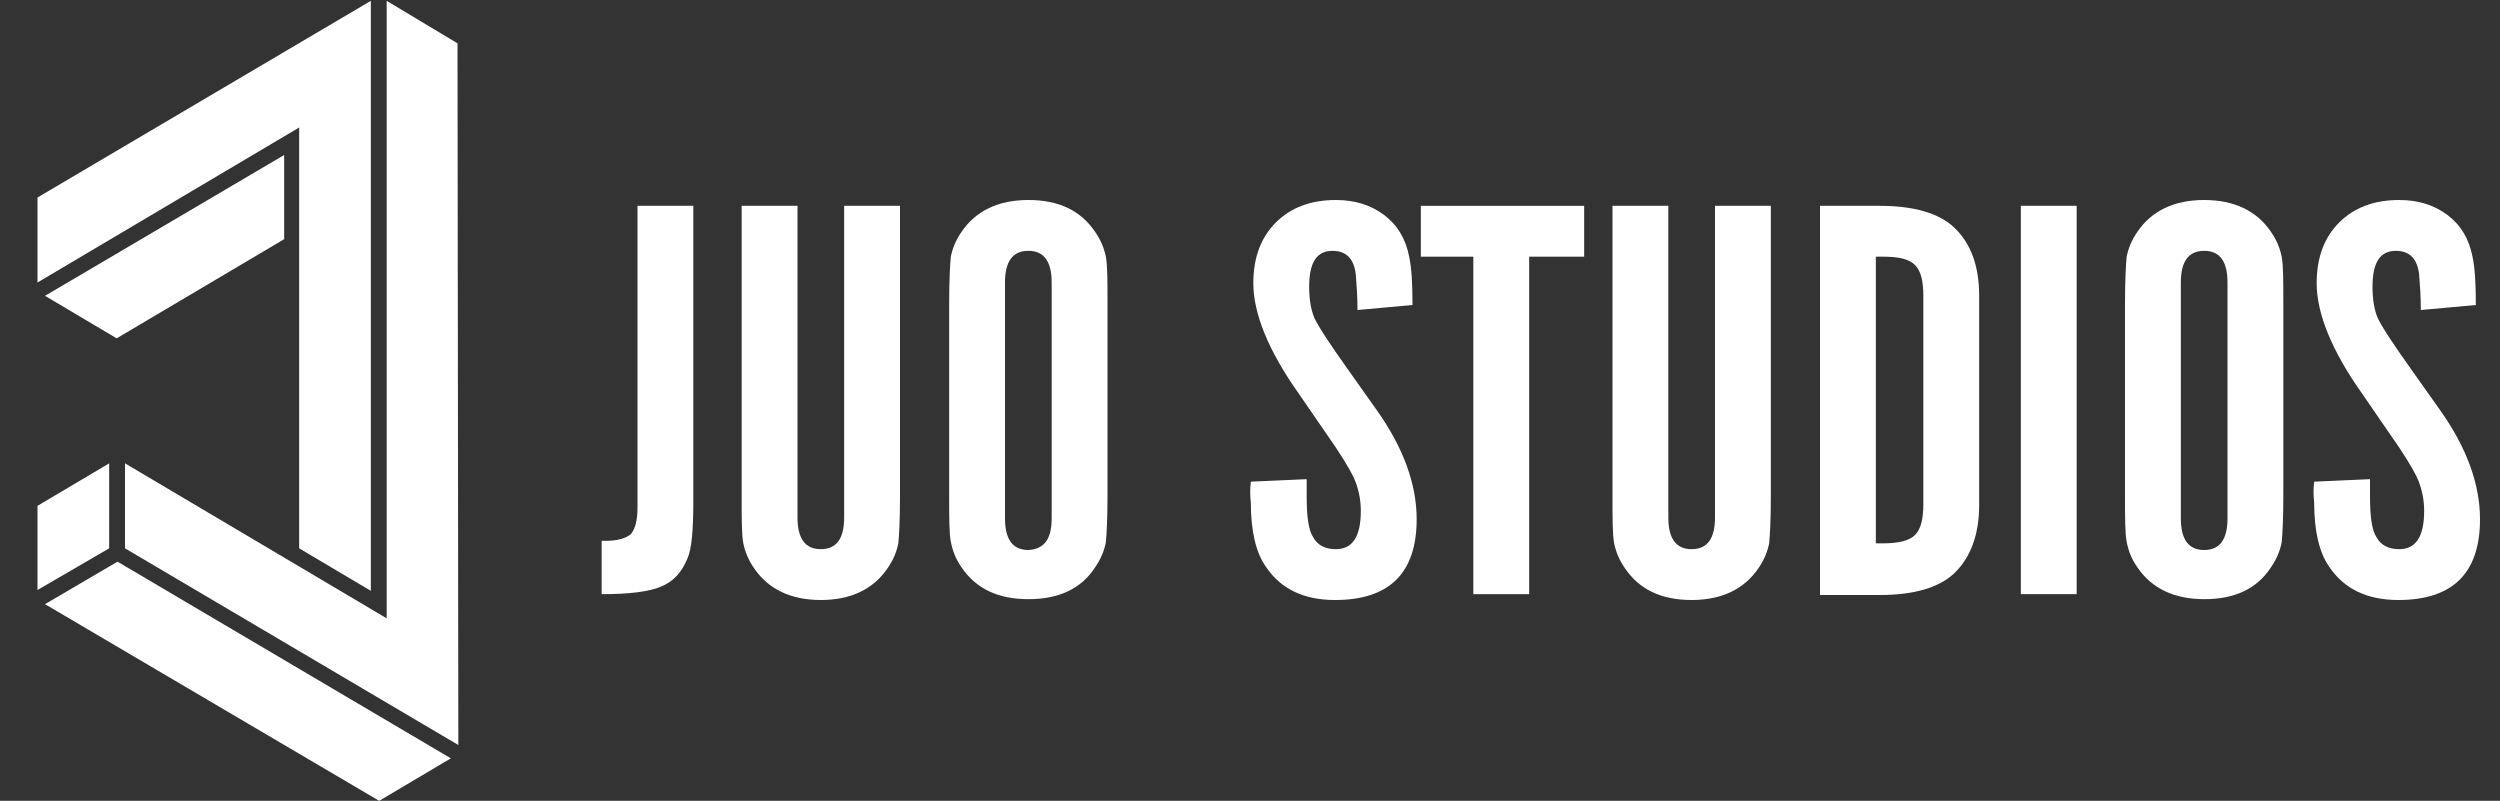 <?xml version="1.0" encoding="utf-8"?>
<!-- Generator: Adobe Illustrator 23.0.3, SVG Export Plug-In . SVG Version: 6.00 Build 0)  -->
<svg version="1.1" xmlns="http://www.w3.org/2000/svg" xmlns:xlink="http://www.w3.org/1999/xlink" x="0px" y="0px"
	 viewBox="0 0 300 96.1" style="enable-background:new 0 0 300 96.1;" xml:space="preserve">
<rect x="0" y="0" width="300" height="96.1" fill="#333333" stroke="none"/>
<style type="text/css">
	.st0{fill:#FFFFFF;}
</style>
<g id="Layer_2">
</g>
<g id="Layer_3">
	<g>
		<polygon class="st0" points="34.1,28.7 34.1,18.6 5.4,35.5 14,40.6 		"/>
		<polygon class="st0" points="15,65.8 55,89.4 54.9,5.2 46.4,0.1 46.4,74.2 15,55.6 		"/>
		<polygon class="st0" points="44.5,70.9 44.5,0.1 4.5,23.7 4.5,33.9 35.9,15.3 35.9,65.8 		"/>
		<polygon class="st0" points="4.5,60.7 4.5,70.8 13.1,65.8 13.1,55.6 		"/>
		<polygon class="st0" points="14.1,67.4 5.4,72.5 45.5,96.1 54.1,91 		"/>
	</g>
	<g>
		<path class="st0" d="M76.5,24.7h6.7v35.4c0,3.5-0.2,5.8-0.7,6.9c-0.7,1.7-1.7,2.8-3.2,3.4c-1.4,0.6-3.8,0.9-7.1,0.9v-6.4h0.5
			c1.4,0,2.4-0.3,3-0.8c0.5-0.6,0.8-1.6,0.8-3.2C76.5,60.8,76.5,24.7,76.5,24.7z"/>
		<path class="st0" d="M95.7,24.7v37.4c0,2.5,0.9,3.8,2.8,3.8s2.8-1.3,2.8-3.8V24.7h6.7v34.8c0,2.8-0.1,4.7-0.2,5.7
			c-0.2,1-0.6,2-1.3,3c-1.7,2.5-4.4,3.8-8,3.8s-6.3-1.3-8-3.8c-0.7-1-1.1-2-1.3-3c-0.2-1-0.2-2.9-0.2-5.7V24.7H95.7z"/>
		<path class="st0" d="M132.9,36.5v22.9c0,2.8-0.1,4.7-0.2,5.7c-0.2,1-0.6,2-1.3,3c-1.7,2.6-4.4,3.8-8,3.8c-3.7,0-6.3-1.3-8-3.8
			c-0.7-1-1.1-2-1.3-3.1c-0.2-1-0.2-2.9-0.2-5.7V36.5c0-2.8,0.1-4.7,0.2-5.7c0.2-1,0.6-2,1.3-3c1.7-2.5,4.4-3.8,8-3.8
			c3.7,0,6.3,1.3,8,3.8c0.7,1,1.1,2,1.3,3S132.9,33.7,132.9,36.5z M126.2,62.2V33.9c0-2.5-0.9-3.8-2.8-3.8c-1.9,0-2.8,1.3-2.8,3.8
			v28.3c0,2.5,0.9,3.8,2.8,3.8C125.3,65.9,126.2,64.7,126.2,62.2z"/>
		<path class="st0" d="M150.1,57.8l6.7-0.3v2c0,2.4,0.2,4.1,0.8,5c0.5,0.9,1.4,1.4,2.7,1.4c2,0,3-1.5,3-4.6c0-1.4-0.3-2.8-0.9-4.1
			c-0.5-1-1.5-2.7-3.2-5.1l-3.3-4.8c-3.7-5.2-5.5-9.7-5.5-13.3c0-3.1,0.9-5.5,2.7-7.3c1.8-1.8,4.2-2.7,7.2-2.7
			c2.3,0,4.2,0.6,5.8,1.8s2.6,2.9,3,5c0.3,1.4,0.4,3.3,0.4,5.8l-6.6,0.6c0-1.6-0.1-3-0.2-4.2c-0.2-2-1.2-2.9-2.8-2.9
			c-1.9,0-2.8,1.4-2.8,4.3c0,1.5,0.2,2.7,0.6,3.7c0.5,1.1,1.9,3.2,4.1,6.3l3.4,4.8c3.2,4.5,4.8,8.9,4.8,13.1c0,6.5-3.3,9.7-9.8,9.7
			c-3.7,0-6.5-1.3-8.3-4c-1.2-1.7-1.8-4.3-1.8-7.7C150,59.4,150,58.6,150.1,57.8z"/>
		<path class="st0" d="M176.8,71.3V30.8h-6.3v-6.1h19.6v6.1h-6.6v40.5H176.8z"/>
		<path class="st0" d="M200.2,24.7v37.4c0,2.5,0.9,3.8,2.8,3.8s2.8-1.3,2.8-3.8V24.7h6.7v34.8c0,2.8-0.1,4.7-0.2,5.7
			c-0.2,1-0.6,2-1.3,3c-1.7,2.5-4.4,3.8-8,3.8c-3.7,0-6.3-1.3-8-3.8c-0.7-1-1.1-2-1.3-3c-0.2-1-0.2-2.9-0.2-5.7V24.7H200.2z"/>
		<path class="st0" d="M218.4,24.7h7.2c4.1,0,7.1,0.9,8.9,2.6c2,1.9,3,4.6,3,8.2v25.1c0,3.5-1,6.3-3,8.2c-1.8,1.7-4.8,2.6-8.9,2.6
			h-7.2V24.7z M225.1,65.2h0.9c1.8,0,3.1-0.3,3.8-1c0.7-0.7,1-1.9,1-3.7V35.5c0-1.8-0.3-3-1-3.7c-0.7-0.7-1.9-1-3.8-1h-0.9V65.2z"/>
		<path class="st0" d="M249.2,24.7v46.6h-6.7V24.7H249.2z"/>
		<path class="st0" d="M274,36.5v22.9c0,2.8-0.1,4.7-0.2,5.7c-0.2,1-0.6,2-1.3,3c-1.7,2.6-4.4,3.8-8,3.8s-6.3-1.3-8-3.8
			c-0.7-1-1.1-2-1.3-3.1c-0.2-1-0.2-2.9-0.2-5.7V36.5c0-2.8,0.1-4.7,0.2-5.7c0.2-1,0.6-2,1.3-3c1.7-2.5,4.4-3.8,8-3.8s6.3,1.3,8,3.8
			c0.7,1,1.1,2,1.3,3C274,31.8,274,33.7,274,36.5z M267.3,62.2V33.9c0-2.5-0.9-3.8-2.8-3.8s-2.8,1.3-2.8,3.8v28.3
			c0,2.5,0.9,3.8,2.8,3.8S267.3,64.7,267.3,62.2z"/>
		<path class="st0" d="M277.7,57.8l6.7-0.3v2c0,2.4,0.2,4.1,0.8,5c0.5,0.9,1.4,1.4,2.7,1.4c2,0,3-1.5,3-4.6c0-1.4-0.3-2.8-0.9-4.1
			c-0.5-1-1.5-2.7-3.2-5.1l-3.3-4.8c-3.7-5.2-5.5-9.7-5.5-13.3c0-3.1,0.9-5.5,2.7-7.3c1.8-1.8,4.2-2.7,7.2-2.7
			c2.3,0,4.2,0.6,5.8,1.8s2.6,2.9,3,5c0.3,1.4,0.4,3.3,0.4,5.8l-6.6,0.6c0-1.6-0.1-3-0.2-4.2c-0.2-2-1.2-2.9-2.8-2.9
			c-1.9,0-2.8,1.4-2.8,4.3c0,1.5,0.2,2.7,0.6,3.7c0.5,1.1,1.9,3.2,4.1,6.3l3.4,4.8c3.2,4.5,4.8,8.9,4.8,13.1c0,6.5-3.3,9.7-9.8,9.7
			c-3.7,0-6.5-1.3-8.3-4c-1.2-1.7-1.8-4.3-1.8-7.7C277.6,59.4,277.6,58.6,277.7,57.8z"/>
	</g>
</g>
</svg>
